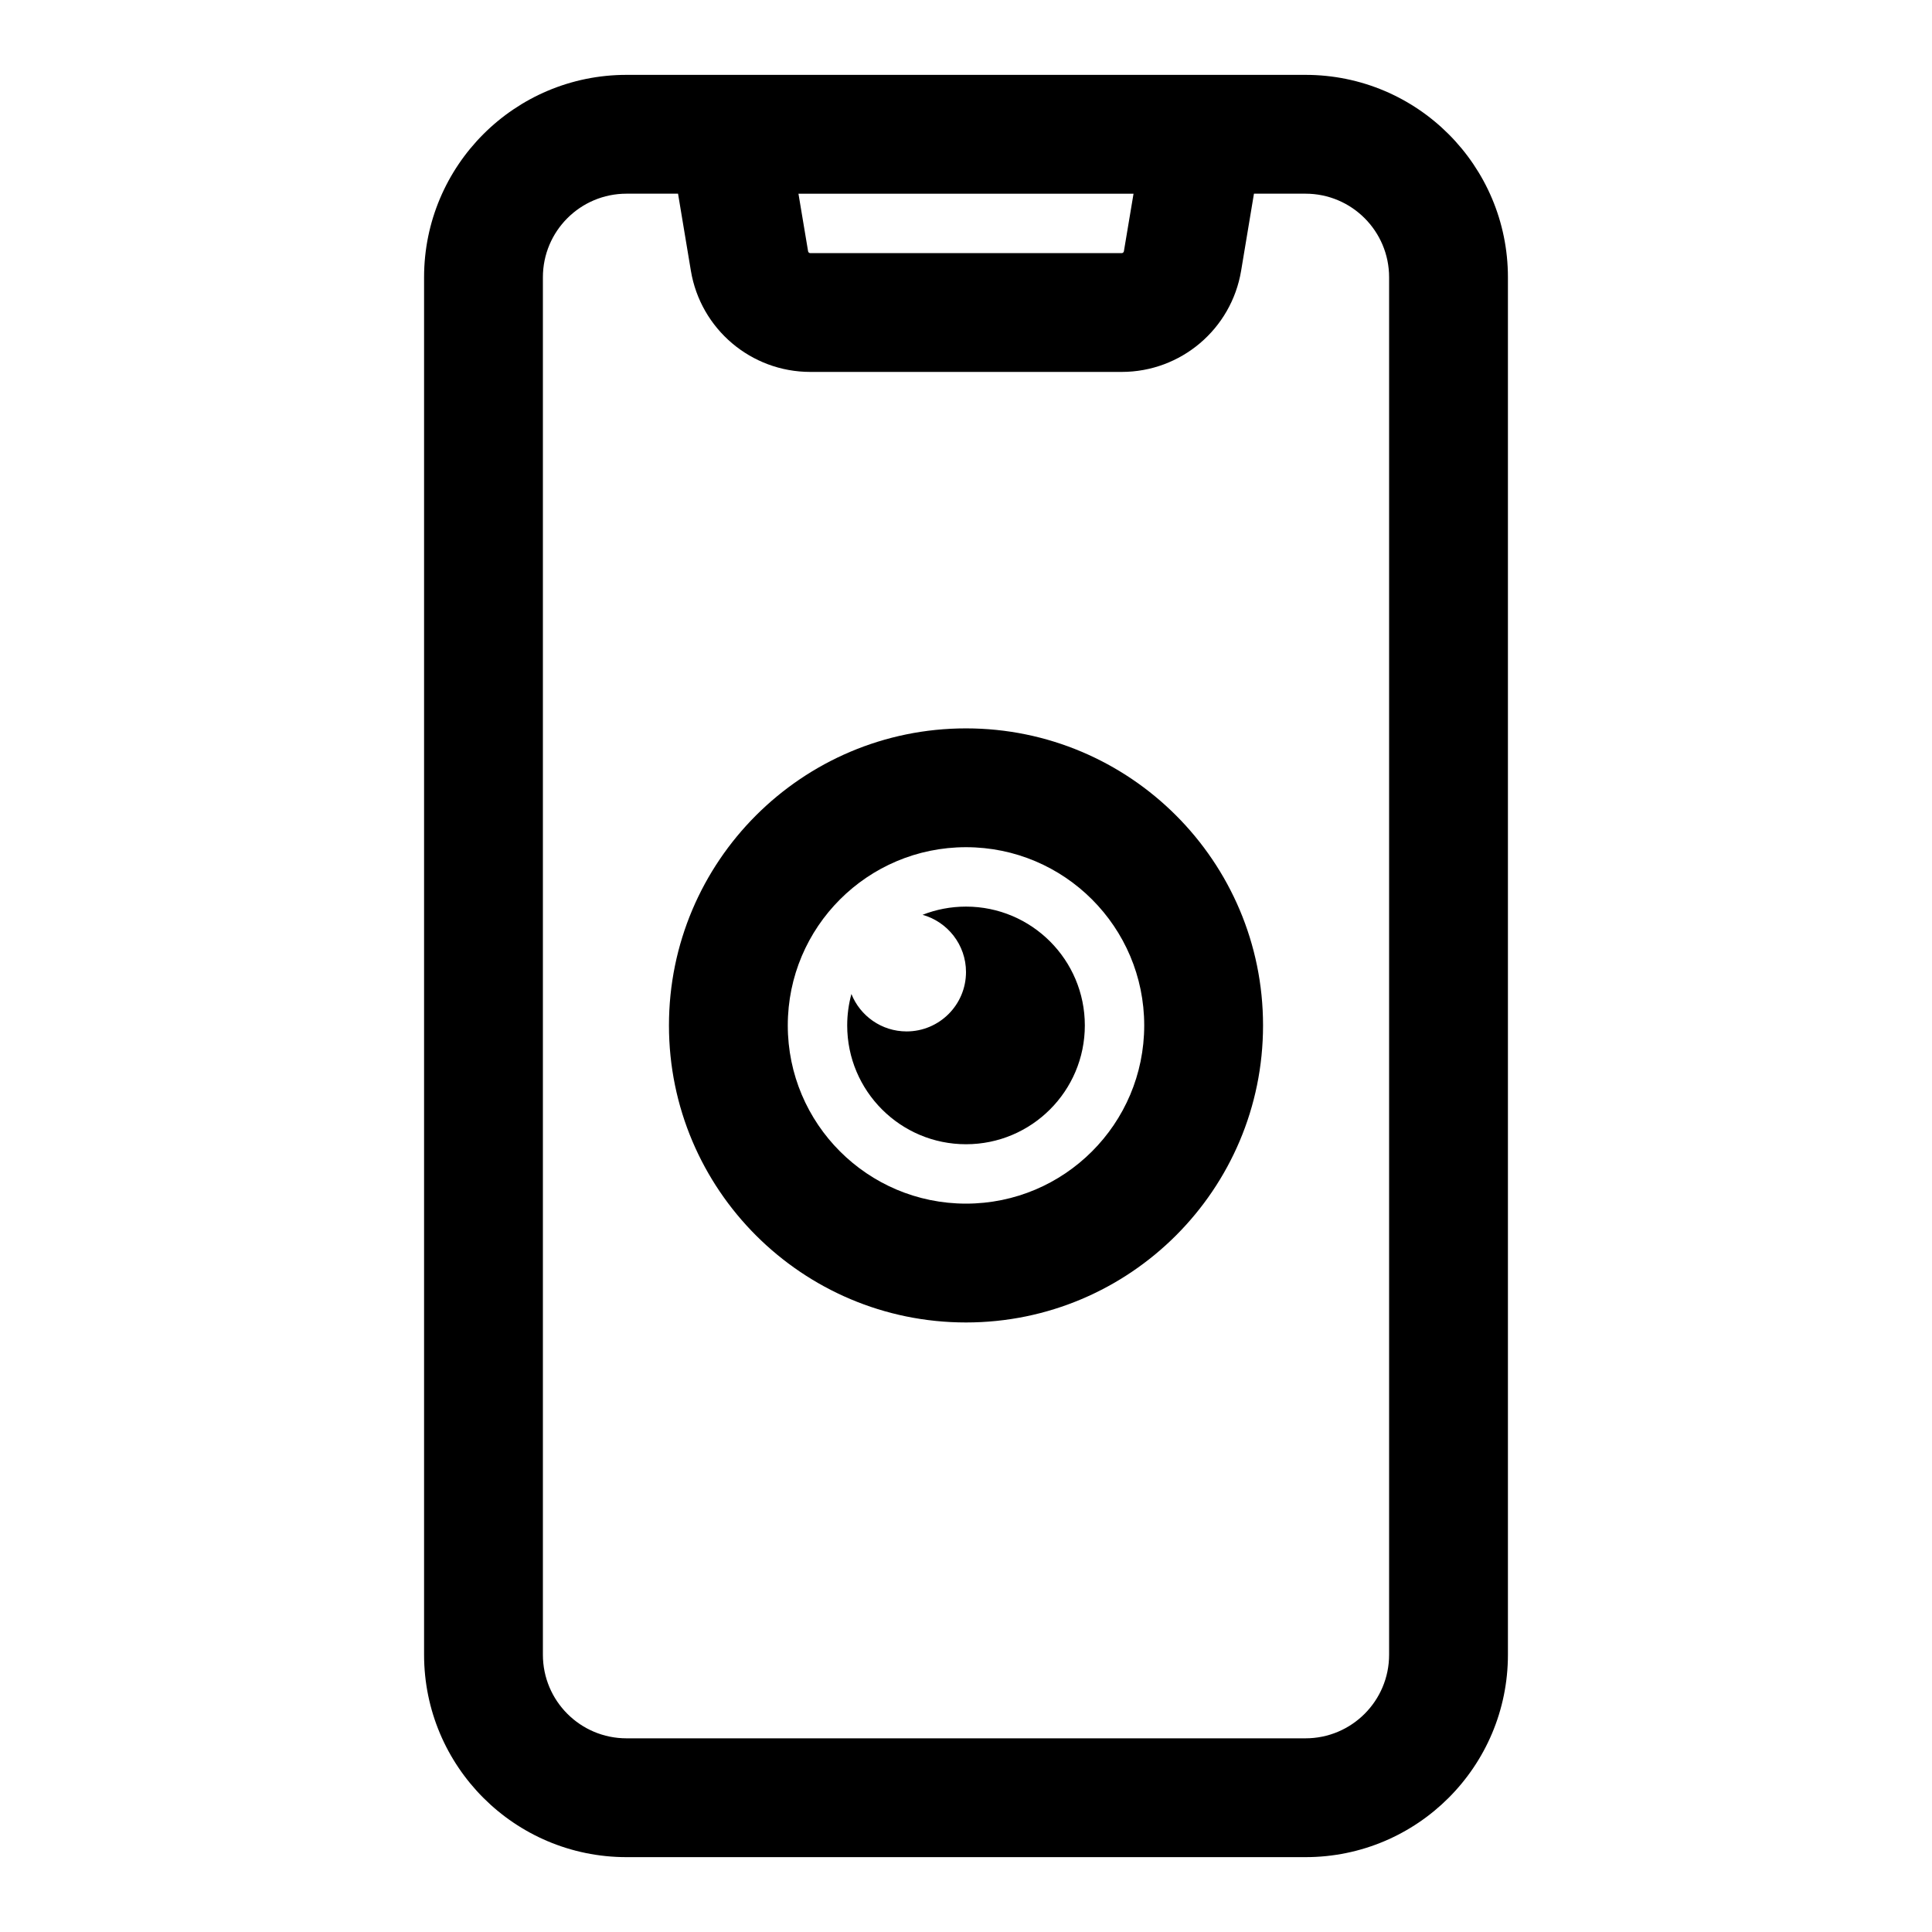 <?xml version="1.0" encoding="UTF-8"?>
<!-- Uploaded to: SVG Repo, www.svgrepo.com, Generator: SVG Repo Mixer Tools -->
<svg fill="#000000" width="800px" height="800px" version="1.1" viewBox="144 144 512 512" xmlns="http://www.w3.org/2000/svg">
 <path d="m489.96 163.84h-179.92c-29.645 0-53.656 24.027-53.656 53.656v365.01c0 29.629 24.008 53.656 53.656 53.656h179.92c29.645 0 53.656-24.027 53.656-53.656v-365.01c0-29.629-24.008-53.656-53.656-53.656zm-13.648 31.488-3.402 20.422c-2.582 15.477-15.965 26.812-31.645 26.812h-82.531c-15.68 0-29.062-11.336-31.645-26.812l-3.402-20.422h-13.648c-12.25 0-22.168 9.918-22.168 22.168v365.01c0 12.25 9.918 22.168 22.168 22.168h179.92c12.25 0 22.168-9.918 22.168-22.168v-365.01c0-12.25-9.918-22.168-22.168-22.168zm-76.312 141.7c-43.453 0-78.719 35.266-78.719 78.719s35.266 78.719 78.719 78.719 78.719-35.266 78.719-78.719-35.266-78.719-78.719-78.719zm0 31.488c26.07 0 47.23 21.16 47.23 47.23 0 26.07-21.16 47.23-47.23 47.23s-47.23-21.16-47.23-47.23c0-26.07 21.16-47.23 47.23-47.23zm-11.508 17.918c6.629 1.859 11.508 7.949 11.508 15.16 0 8.691-7.055 15.742-15.742 15.742-6.629 0-12.312-4.109-14.625-9.918-0.723 2.66-1.117 5.449-1.117 8.328 0 17.383 14.105 31.488 31.488 31.488 17.383 0 31.488-14.105 31.488-31.488 0-17.383-14.105-31.488-31.488-31.488-4.062 0-7.949 0.77-11.508 2.172zm55.906-191.1-2.551 15.242c-0.047 0.301-0.301 0.504-0.582 0.504h-82.531c-0.285 0-0.535-0.203-0.582-0.504l-2.551-15.242z" fill-rule="evenodd"/>
</svg>